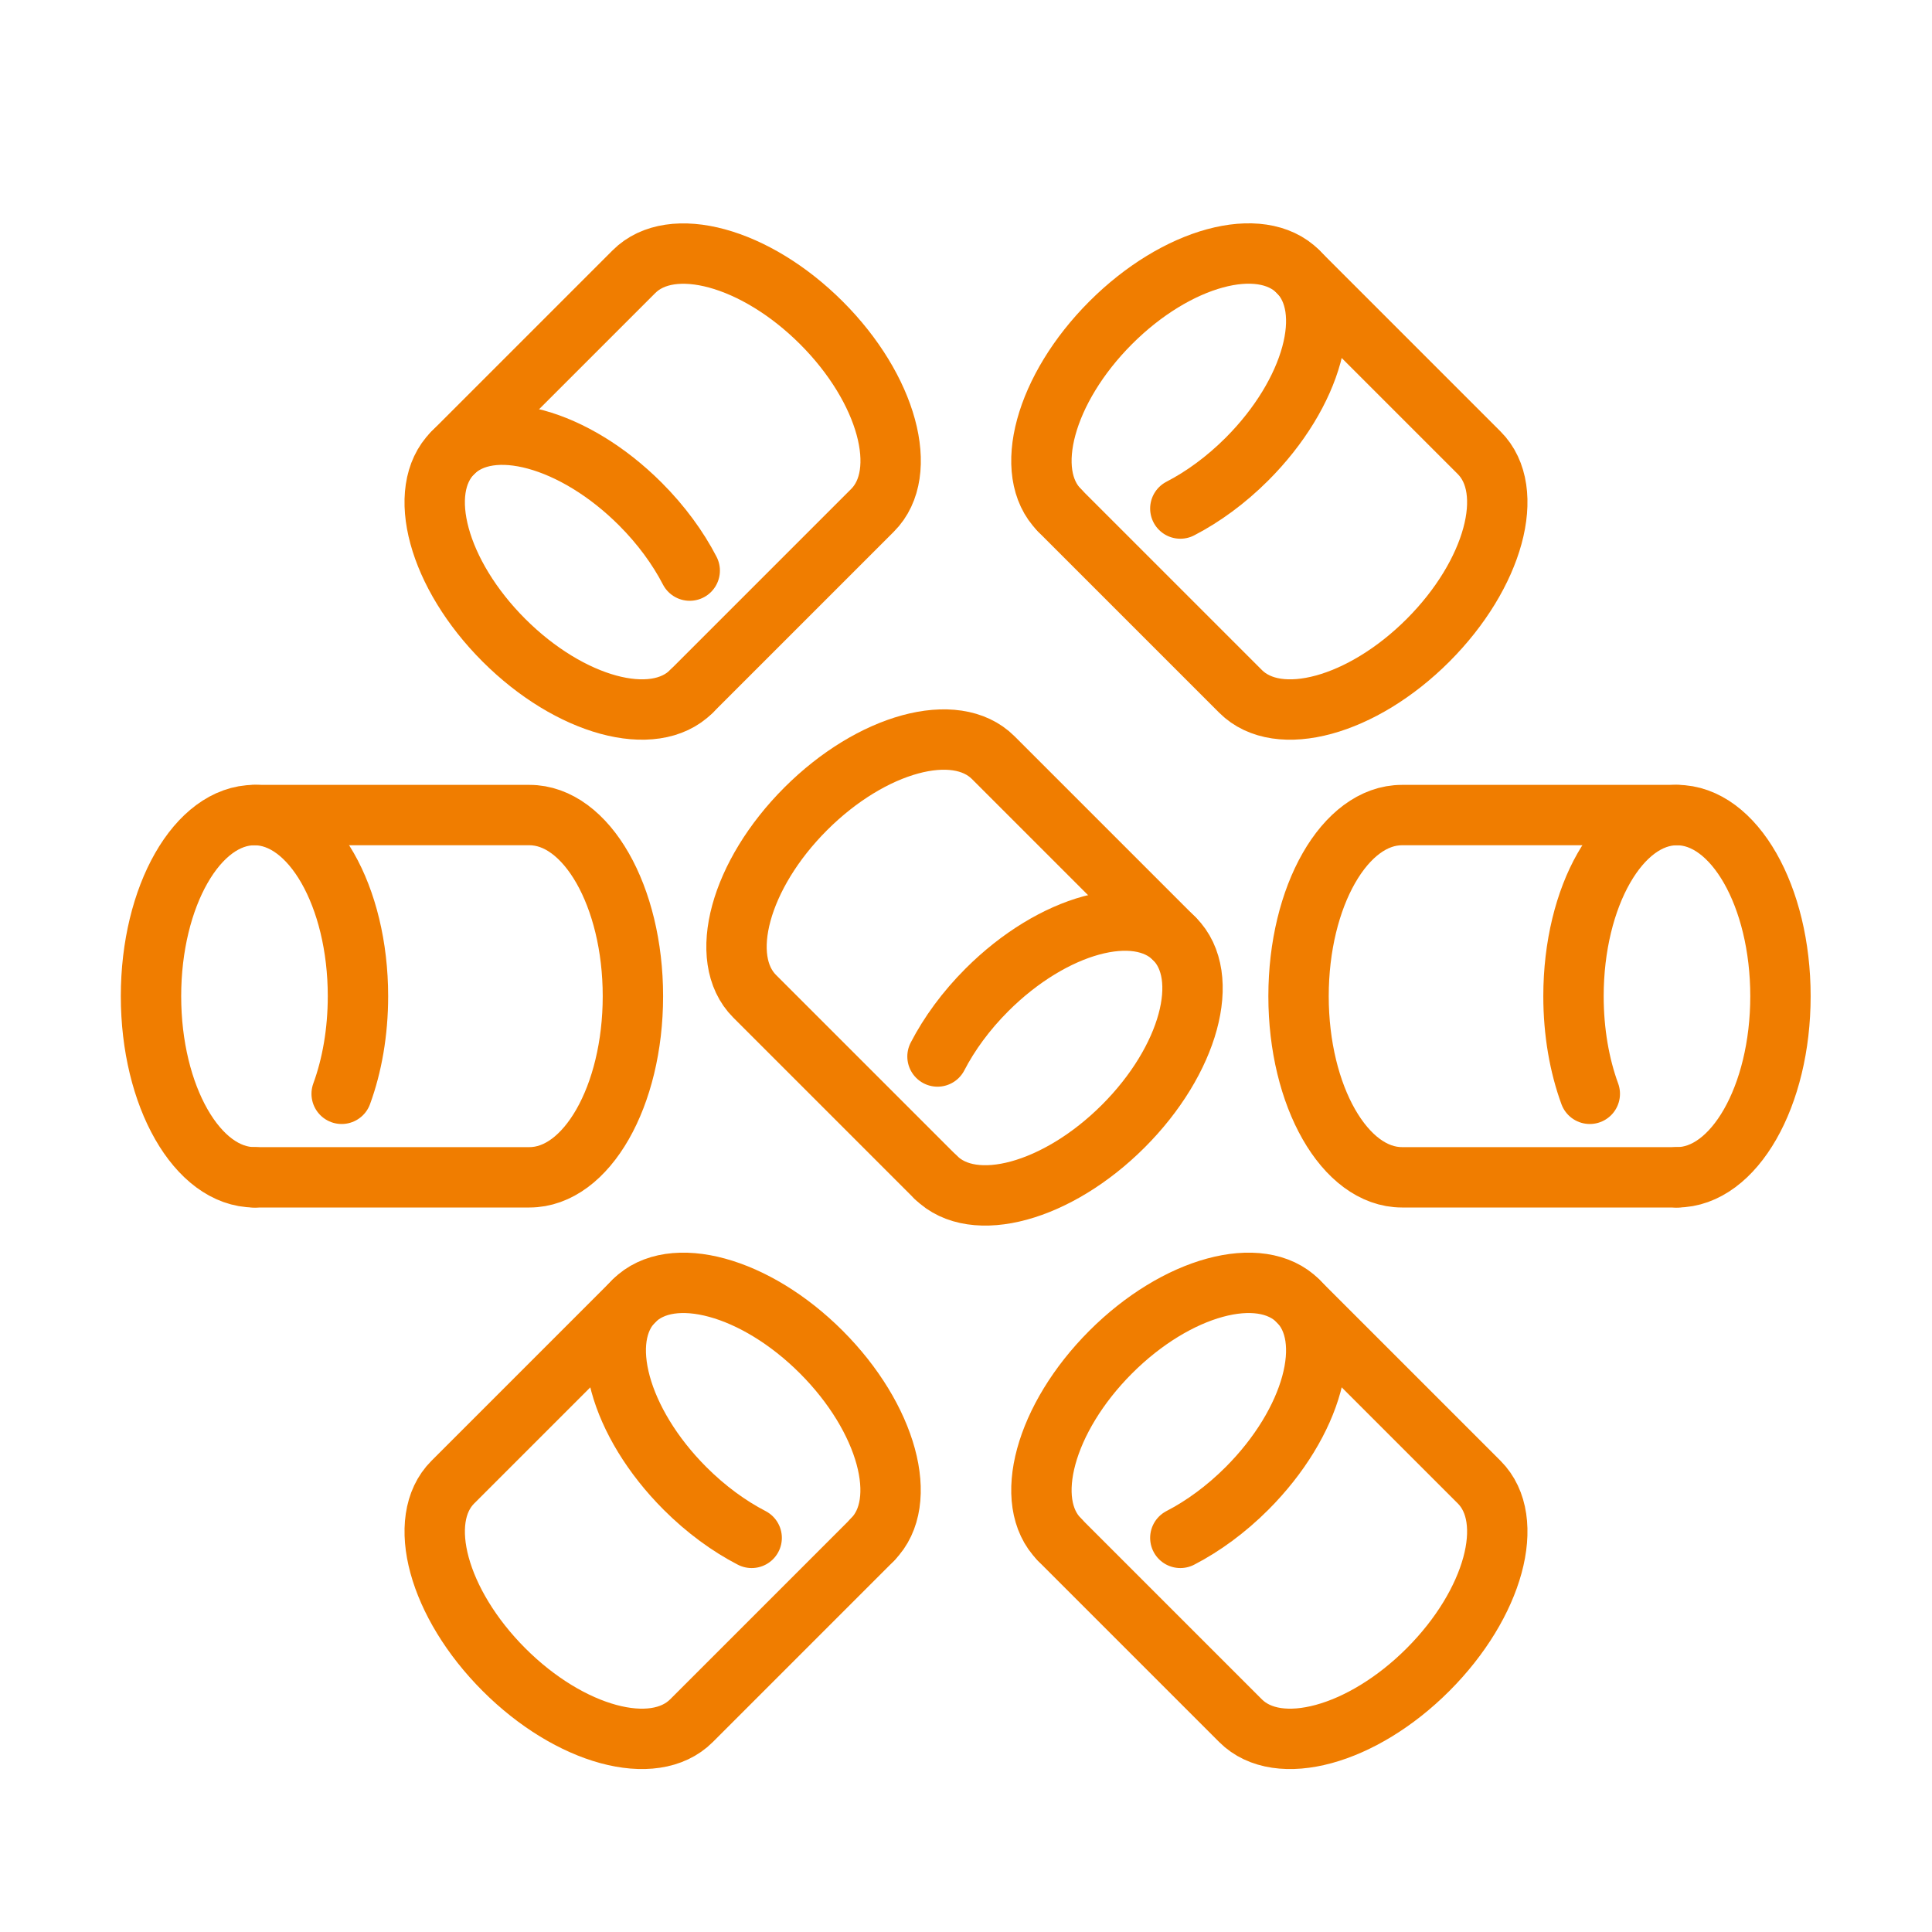 <?xml version="1.0" encoding="UTF-8"?>
<svg id="Layer_1" xmlns="http://www.w3.org/2000/svg" version="1.1" viewBox="0 0 32 32">
  <!-- Generator: Adobe Illustrator 29.6.1, SVG Export Plug-In . SVG Version: 2.1.1 Build 9)  -->
  <defs>
    <style>
      .st0, .st1 {
        fill: none;
      }

      .st1 {
        stroke: #f07d00;
        stroke-linecap: round;
        stroke-linejoin: round;
      }
    </style>
  </defs>
  <rect class="st0" width="32" height="32"/>
  <g>
    <path class="st1" d="M11.452,11.452c-.623.623-2.013.244-3.105-.847s-1.47-2.481-.847-3.105,2.013-.244,3.105.847c.349.349.625.729.819,1.104"/>
    <path class="st1" d="M7.5,7.5l3-3c.623-.623,2.013-.244,3.105.847s1.47,2.481.847,3.105l-3,3"/>
  </g>
  <g>
    <path class="st1" d="M5.659,18.117c.171-.467.27-1.021.27-1.617,0-1.657-.768-3-1.714-3s-1.714,1.343-1.714,3,.768,3,1.714,3"/>
    <path class="st1" d="M4.214,19.5h4.555c.947,0,1.714-1.343,1.714-3s-.768-3-1.714-3h-4.555"/>
  </g>
  <g>
    <path class="st1" d="M17.549,8.451c-.623-.623-.244-2.013.847-3.105s2.481-1.47,3.105-.847.244,2.013-.847,3.105c-.349.349-.729.625-1.104.819"/>
    <path class="st1" d="M21.5,4.5l3,3c.623.623.244,2.013-.847,3.105s-2.481,1.47-3.105.847l-3-3"/>
  </g>
  <g>
    <path class="st1" d="M15.5,19.5c.623.623,2.013.244,3.105-.847s1.47-2.481.847-3.105-2.013-.244-3.105.847c-.349.349-.625.729-.819,1.104"/>
    <path class="st1" d="M19.451,15.549l-3-3c-.623-.623-2.013-.244-3.105.847s-1.47,2.481-.847,3.105l3,3"/>
  </g>
  <g>
    <path class="st1" d="M26.332,18.117c-.171-.467-.27-1.021-.27-1.617,0-1.657.768-3,1.714-3s1.714,1.343,1.714,3-.768,3-1.714,3"/>
    <path class="st1" d="M27.777,19.5h-4.555c-.947,0-1.714-1.343-1.714-3s.768-3,1.714-3h4.555"/>
  </g>
  <g>
    <path class="st1" d="M17.549,25.5c-.623-.623-.244-2.013.847-3.105s2.481-1.47,3.105-.847.244,2.013-.847,3.105c-.349.349-.729.625-1.104.819"/>
    <path class="st1" d="M21.5,21.549l3,3c.623.623.244,2.013-.847,3.105s-2.481,1.47-3.105.847l-3-3"/>
  </g>
  <g>
    <path class="st1" d="M14.451,25.5c.623-.623.244-2.013-.847-3.105s-2.481-1.47-3.105-.847-.244,2.013.847,3.105c.349.349.729.625,1.104.819"/>
    <path class="st1" d="M10.5,21.549l-3,3c-.623.623-.244,2.013.847,3.105s2.481,1.47,3.105.847l3-3"/>
  </g>
</svg>